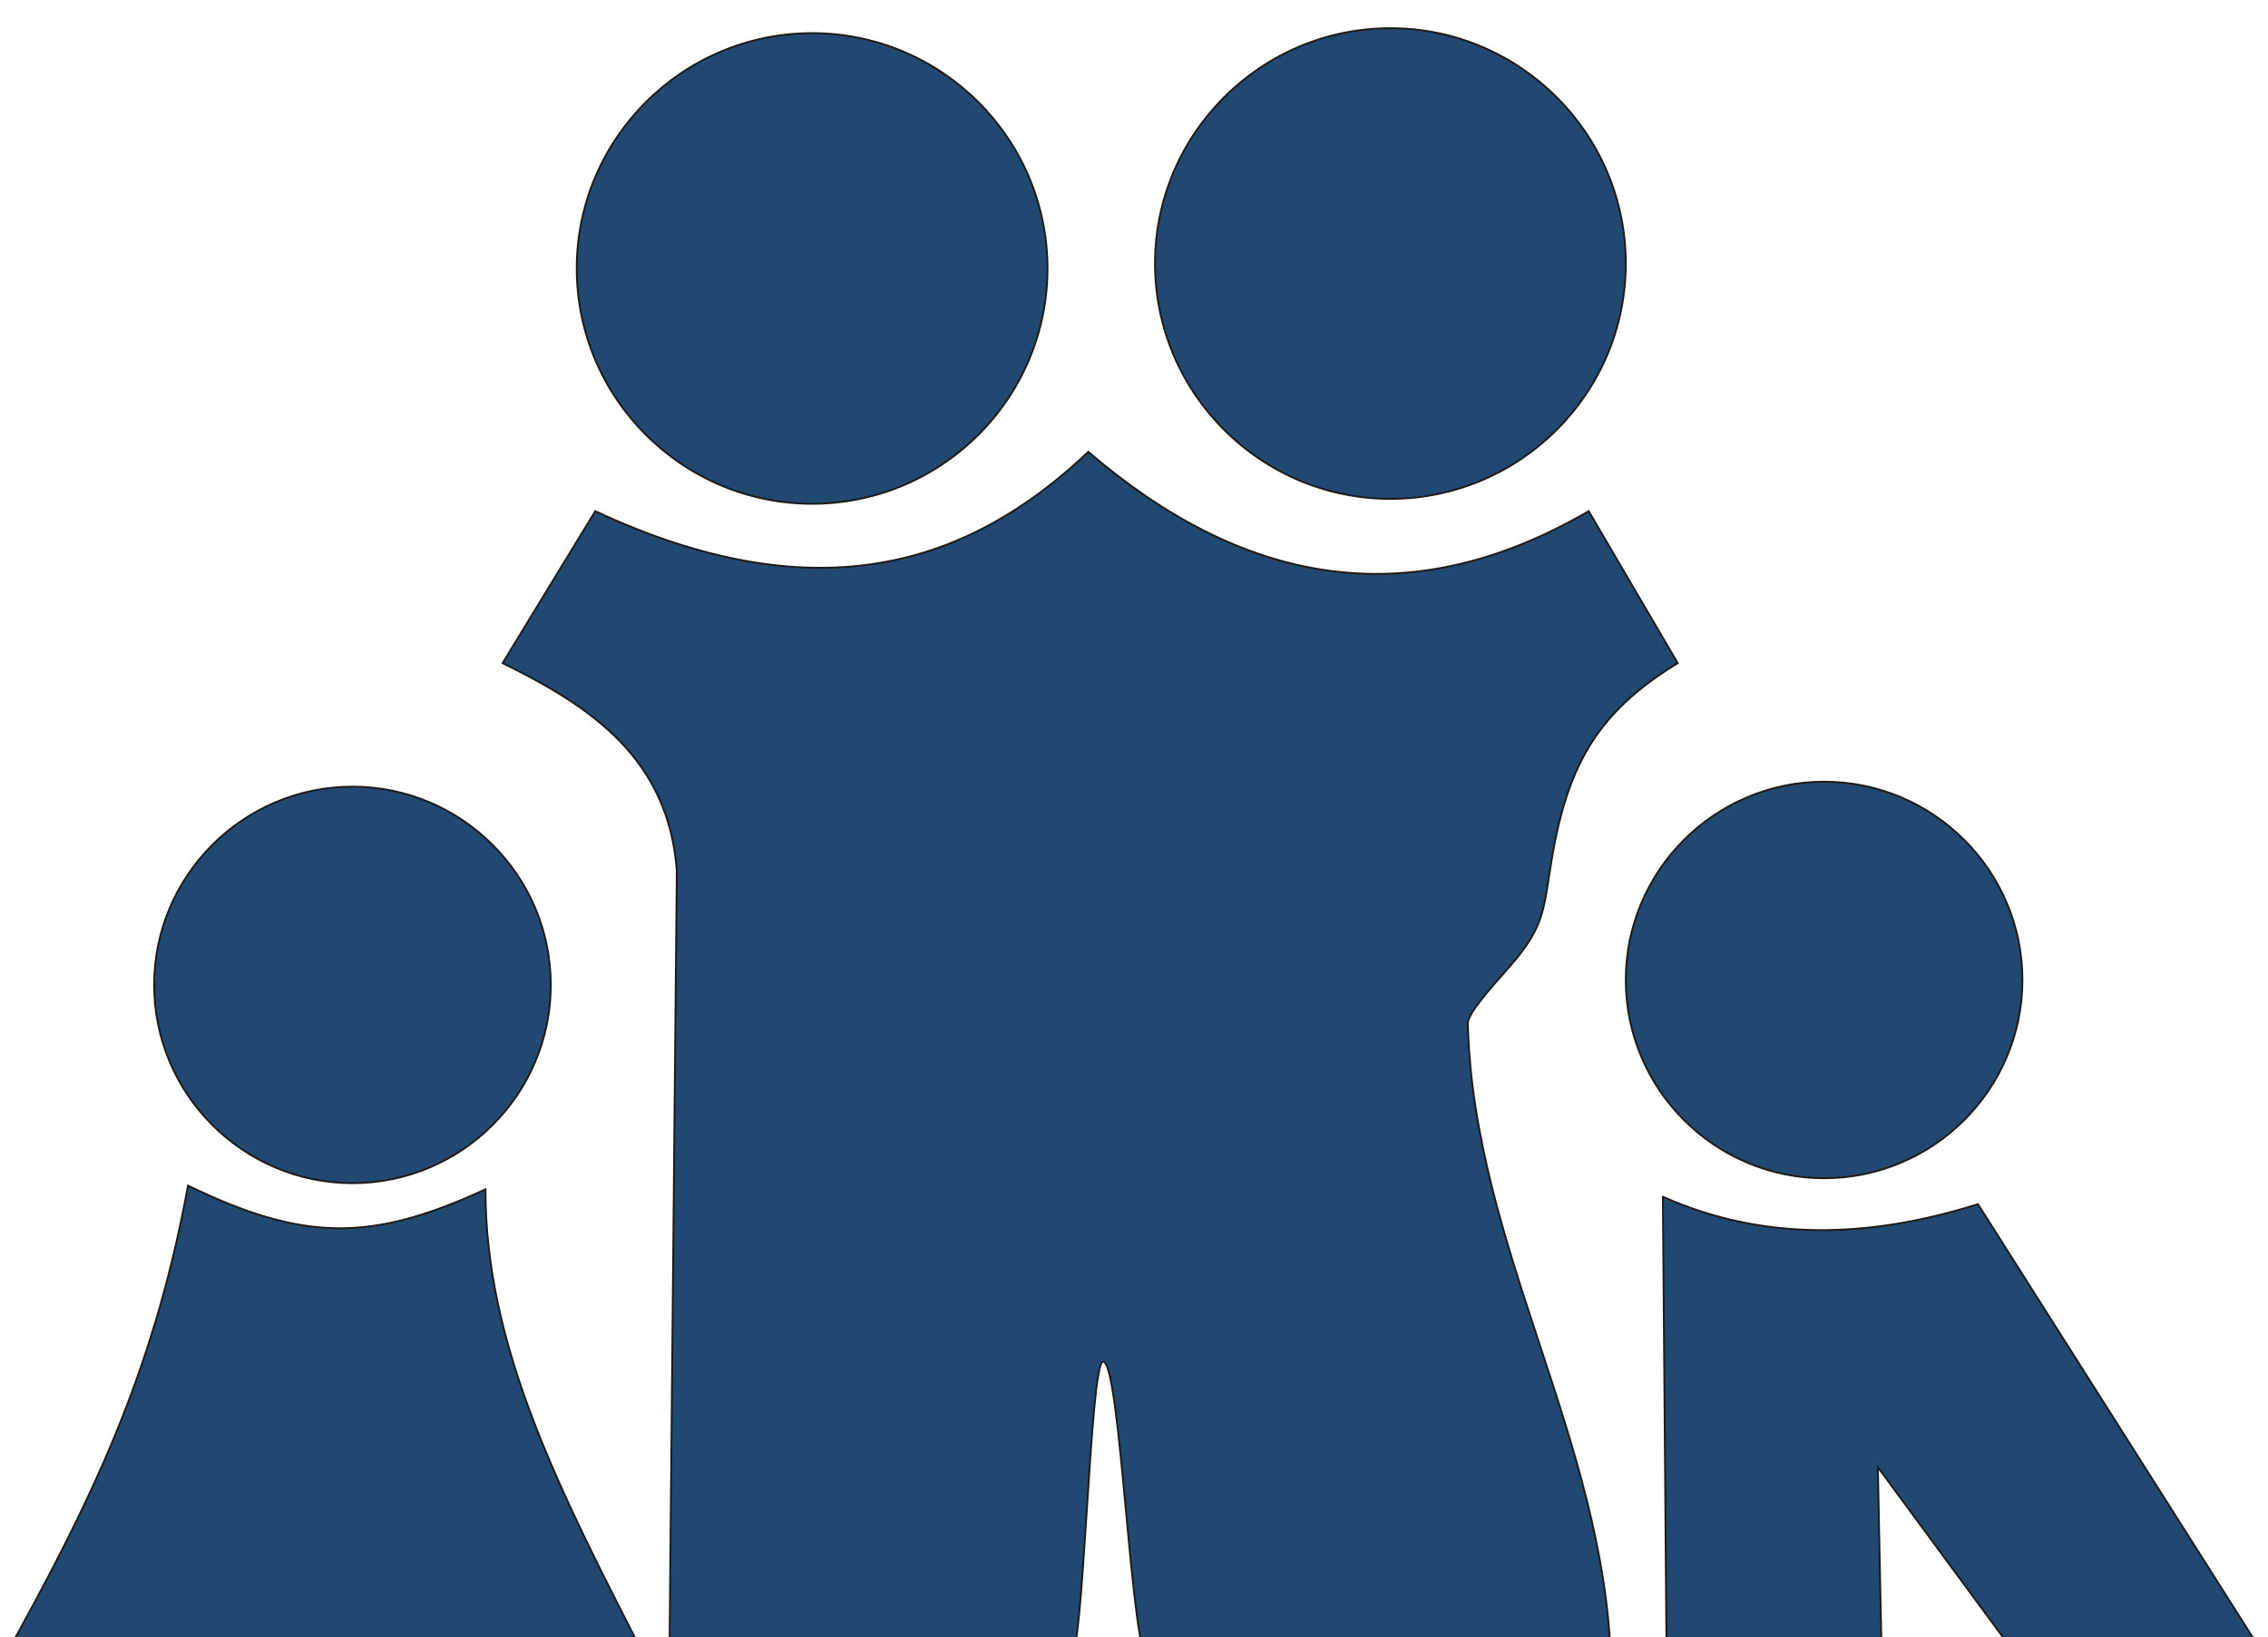 <?xml version="1.0"?><svg width="332.407" height="240.042" xmlns="http://www.w3.org/2000/svg">
 <g>
  <title>Layer 1</title>
  <g id="layer1">
   <g id="Layer_x0020_1" transform="matrix(0.09,0,0,0.09,-99.643,100.22) " fill-rule="evenodd">
    <g id="g9">
     <path class="fil0 str0" d="m1413.318,817.803c-56.319,307.878 -159.795,519.15 -304.673,778.724c332.016,0 722.335,0 1054.35,0c-144.921,-281.72 -265.291,-515.13 -265.291,-772.689c-187.146,86.523 -297.26,84.504 -484.386,-6.035l0,0z" id="path11" stroke-width="3" stroke="#1f1a17" fill="#214870"/>
     <path class="fil0 str0" d="m2076.538,-280.867c358.189,167.067 605.669,90.603 802.87,-96.583c249,213.307 517.622,269.638 814.945,96.583c48.292,82.496 96.587,165 144.878,247.504c-94.334,57.835 -147.02,118.823 -178.646,210.476c-10.669,30.925 -18.957,65.358 -25.626,104.331c-14.531,84.862 -10.094,112.094 -69.394,179.52c-33.126,37.669 -68.484,76.771 -68.071,93.103c9.22,363.583 223.807,678.874 233.079,1042.46c-202.472,-0.874 -549.835,-1.788 -752.331,-2.654c-28.894,-0.118 -45.792,-489.236 -74.697,-489.335c-21.665,-0.083 -31.331,482.728 -53.016,482.638c-209.685,-0.894 -443.555,4.216 -653.26,3.315c4.02,-428.602 8.047,-857.201 12.075,-1285.8c-13.791,-183.402 -140.661,-267.811 -283.72,-338.051c50.311,-82.504 100.61,-165.008 150.913,-247.504l0,-0.003z" id="path13" stroke-width="3" stroke="#1f1a17" fill="#214870"/>
     <path class="fil0 str0" d="m3815.089,835.914c2.008,249.512 4.016,499.02 6.035,748.539c116.705,-2.016 233.409,-4.027 350.126,-6.035c-2.02,-100.614 -4.027,-201.228 -6.039,-301.831c78.476,106.642 156.952,213.291 235.429,319.941c132.807,-2.02 265.609,-4.027 398.417,-6.035c-156.953,-247.504 -313.906,-495.004 -470.858,-742.504c-178.594,56.339 -350.646,60.354 -513.11,-12.075l0,0.001z" id="path15" stroke-width="3" stroke="#1f1a17" fill="#214870"/>
     <path class="fil0 str0" d="m1681.148,167.894c177.874,0 322.953,145.083 322.953,322.965c0,177.874 -145.079,322.957 -322.953,322.957c-177.882,0 -322.965,-145.083 -322.965,-322.957c0,-177.882 145.083,-322.965 322.965,-322.965z" id="path17" stroke-width="3" stroke="#1f1a17" fill="#214870"/>
     <path class="fil0 str0" d="m4077.688,159.834c177.874,0 322.953,145.079 322.953,322.965c0,177.874 -145.079,322.953 -322.953,322.953c-177.886,0 -322.965,-145.079 -322.965,-322.953c0,-177.886 145.079,-322.965 322.965,-322.965l0,0z" id="path19" stroke-width="3" stroke="#1f1a17" fill="#214870"/>
     <path class="fil0 str0" d="m3371.408,-1067.606c211.122,0 383.319,172.201 383.319,383.335c0,211.122 -172.197,383.319 -383.319,383.319c-211.134,0 -383.331,-172.197 -383.331,-383.319c0,-211.134 172.197,-383.335 383.331,-383.335z" id="path21" stroke-width="3" stroke="#1f1a17" fill="#214870"/>
     <path class="fil0 str0" d="m2429.688,-1059.557c211.122,0 383.319,172.201 383.319,383.335c0,211.122 -172.197,383.319 -383.319,383.319c-211.134,0 -383.331,-172.197 -383.331,-383.319c0,-211.134 172.197,-383.335 383.331,-383.335l0,0z" id="path23" stroke-width="3" stroke="#1f1a17" fill="#214870"/>
    </g>
   </g>
  </g>
 </g>
</svg>